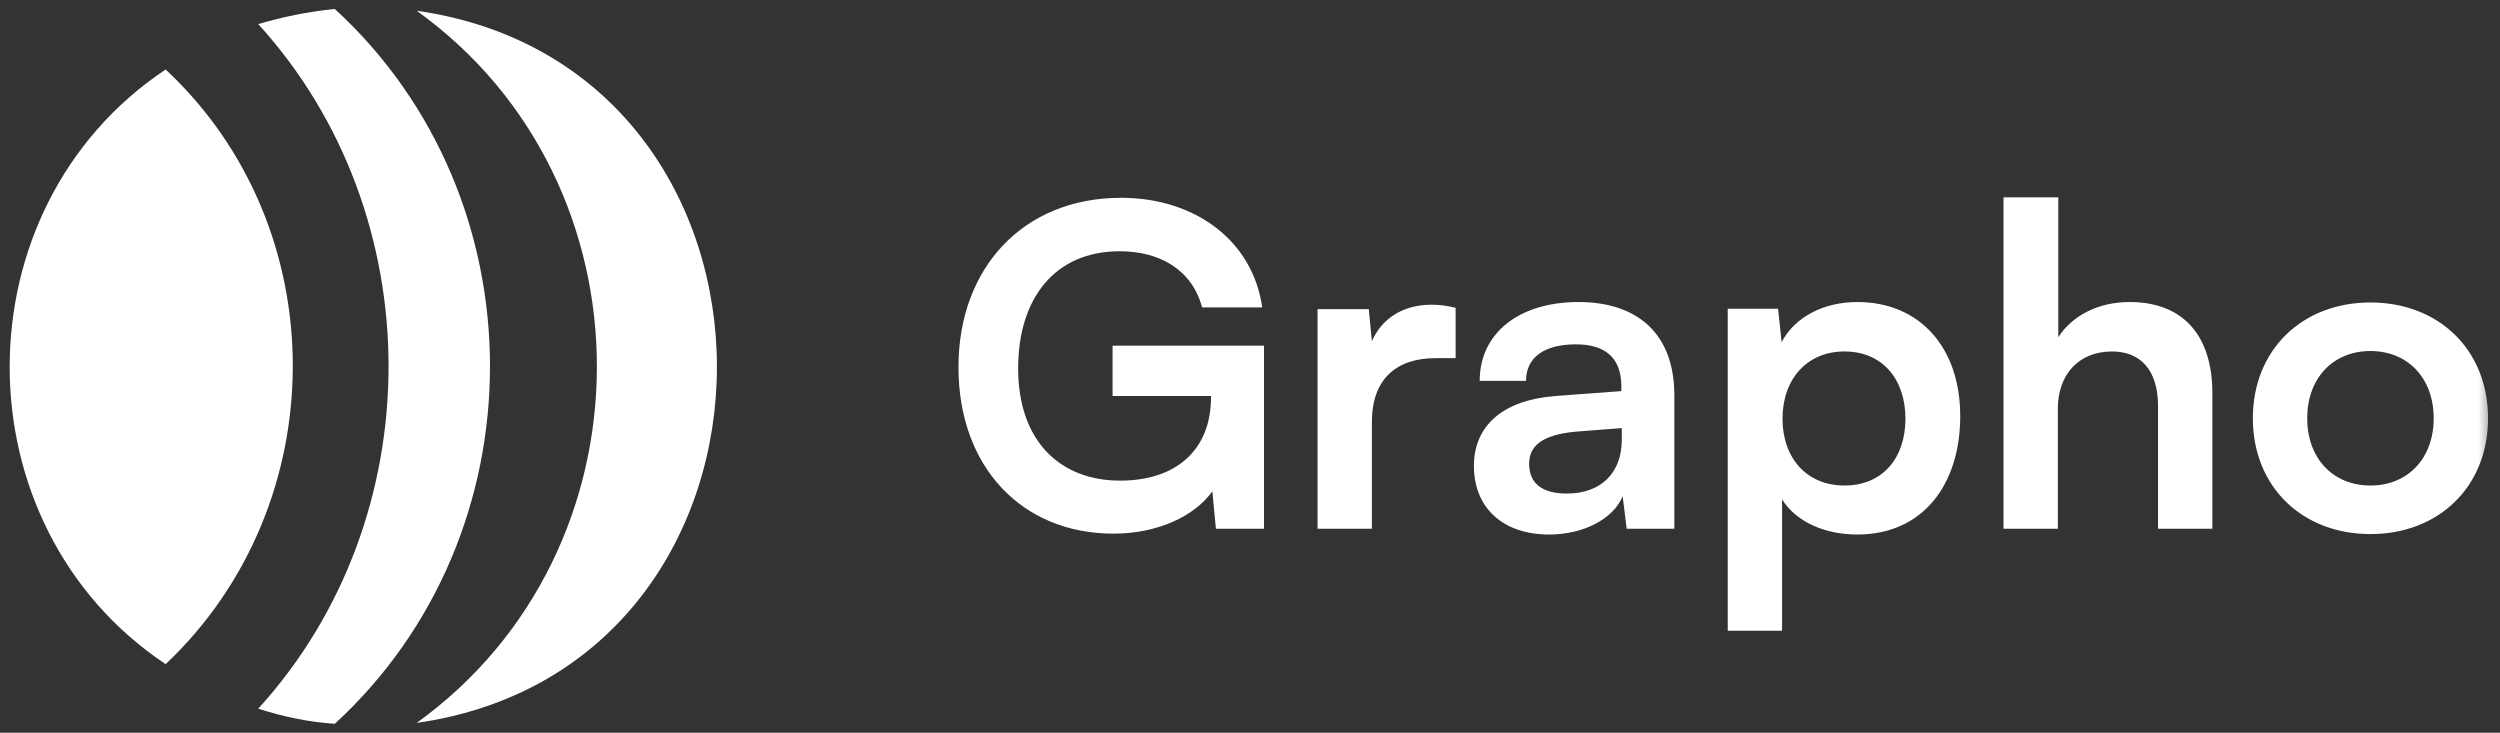 <svg width="174" height="51" viewBox="0 0 174 51" fill="none" xmlns="http://www.w3.org/2000/svg">
<rect x="0" y="0" width="174" height="51" fill="#333333" stroke="none"/>
<g clip-path="url(#clip0_36_322)">
<path d="M29.001 50.314C56.863 46.334 56.863 4.728 29.001 0.748C45.747 12.767 45.702 38.289 29.001 50.314Z" fill="white"/>
<path d="M17.973 49.323C19.707 49.88 21.442 50.252 23.301 50.376C37.7 37.166 37.709 13.832 23.301 0.624C21.442 0.81 19.645 1.182 17.973 1.677C30.069 14.957 30.065 36.048 17.973 49.323Z" fill="white"/>
<path d="M11.528 46.225C23.272 35.141 23.384 15.893 11.528 4.837C-2.941 14.484 -2.947 36.575 11.528 46.225Z" fill="white"/>
<mask id="mask0_36_322" style="mask-type:luminance" maskUnits="userSpaceOnUse" x="65" y="0" width="109" height="51">
<path d="M173.5 0.5H65.5V50.5H173.5V0.5Z" fill="white"/>
</mask>
<g mask="url(#mask0_36_322)">
<path d="M77.931 17.487C73.436 17.487 70.863 20.742 70.863 25.64C70.863 30.693 73.777 33.452 77.962 33.452C81.899 33.452 84.286 31.282 84.286 27.655V27.562H77.435V24.059H87.975V36.8H84.627L84.379 34.196C83.139 35.932 80.566 37.141 77.497 37.141C71.142 37.141 66.709 32.522 66.709 25.547C66.709 18.665 71.204 13.767 78.024 13.767C83.201 13.767 87.2 16.774 87.851 21.393H83.666C82.953 18.727 80.659 17.487 77.931 17.487ZM101.312 21.424V24.927H99.917C97.189 24.927 95.484 26.384 95.484 29.36V36.8H91.702V21.517H95.267L95.484 23.749C96.135 22.23 97.592 21.207 99.638 21.207C100.165 21.207 100.692 21.269 101.312 21.424ZM107.823 37.203C104.568 37.203 102.584 35.312 102.584 32.429C102.584 29.608 104.63 27.841 108.257 27.562L112.845 27.221V26.88C112.845 24.803 111.605 23.966 109.683 23.966C107.451 23.966 106.211 24.896 106.211 26.508H102.987C102.987 23.191 105.715 21.021 109.869 21.021C113.992 21.021 116.534 23.253 116.534 27.5V36.8H113.217L112.938 34.537C112.287 36.118 110.21 37.203 107.823 37.203ZM109.063 34.351C111.388 34.351 112.876 32.956 112.876 30.6V29.794L109.683 30.042C107.327 30.259 106.428 31.034 106.428 32.274C106.428 33.669 107.358 34.351 109.063 34.351ZM120.25 43.899V21.486H123.753L124.001 23.811C124.931 22.044 126.946 21.021 129.271 21.021C133.58 21.021 136.432 24.152 136.432 28.957C136.432 33.731 133.828 37.203 129.271 37.203C126.977 37.203 124.993 36.304 124.032 34.754V43.899H120.25ZM124.063 29.143C124.063 31.902 125.768 33.793 128.372 33.793C131.038 33.793 132.619 31.871 132.619 29.143C132.619 26.415 131.038 24.462 128.372 24.462C125.768 24.462 124.063 26.384 124.063 29.143ZM143.225 36.8H139.443V13.736H143.256V23.47C144.217 21.982 146.015 21.021 148.216 21.021C151.998 21.021 153.982 23.408 153.982 27.376V36.8H150.2V28.275C150.2 25.702 148.929 24.462 147.007 24.462C144.62 24.462 143.225 26.136 143.225 28.43V36.8ZM156.799 29.112C156.799 24.338 160.24 21.052 164.983 21.052C169.726 21.052 173.167 24.338 173.167 29.112C173.167 33.886 169.726 37.172 164.983 37.172C160.24 37.172 156.799 33.886 156.799 29.112ZM160.581 29.112C160.581 31.902 162.379 33.793 164.983 33.793C167.587 33.793 169.385 31.902 169.385 29.112C169.385 26.322 167.587 24.431 164.983 24.431C162.379 24.431 160.581 26.322 160.581 29.112Z" fill="white"/>
</g>
</g>
<defs>
<clipPath id="clip0_36_322">
<rect width="173" height="50" fill="white" transform="translate(0.5 0.5)"/>
</clipPath>
</defs>
</svg>
